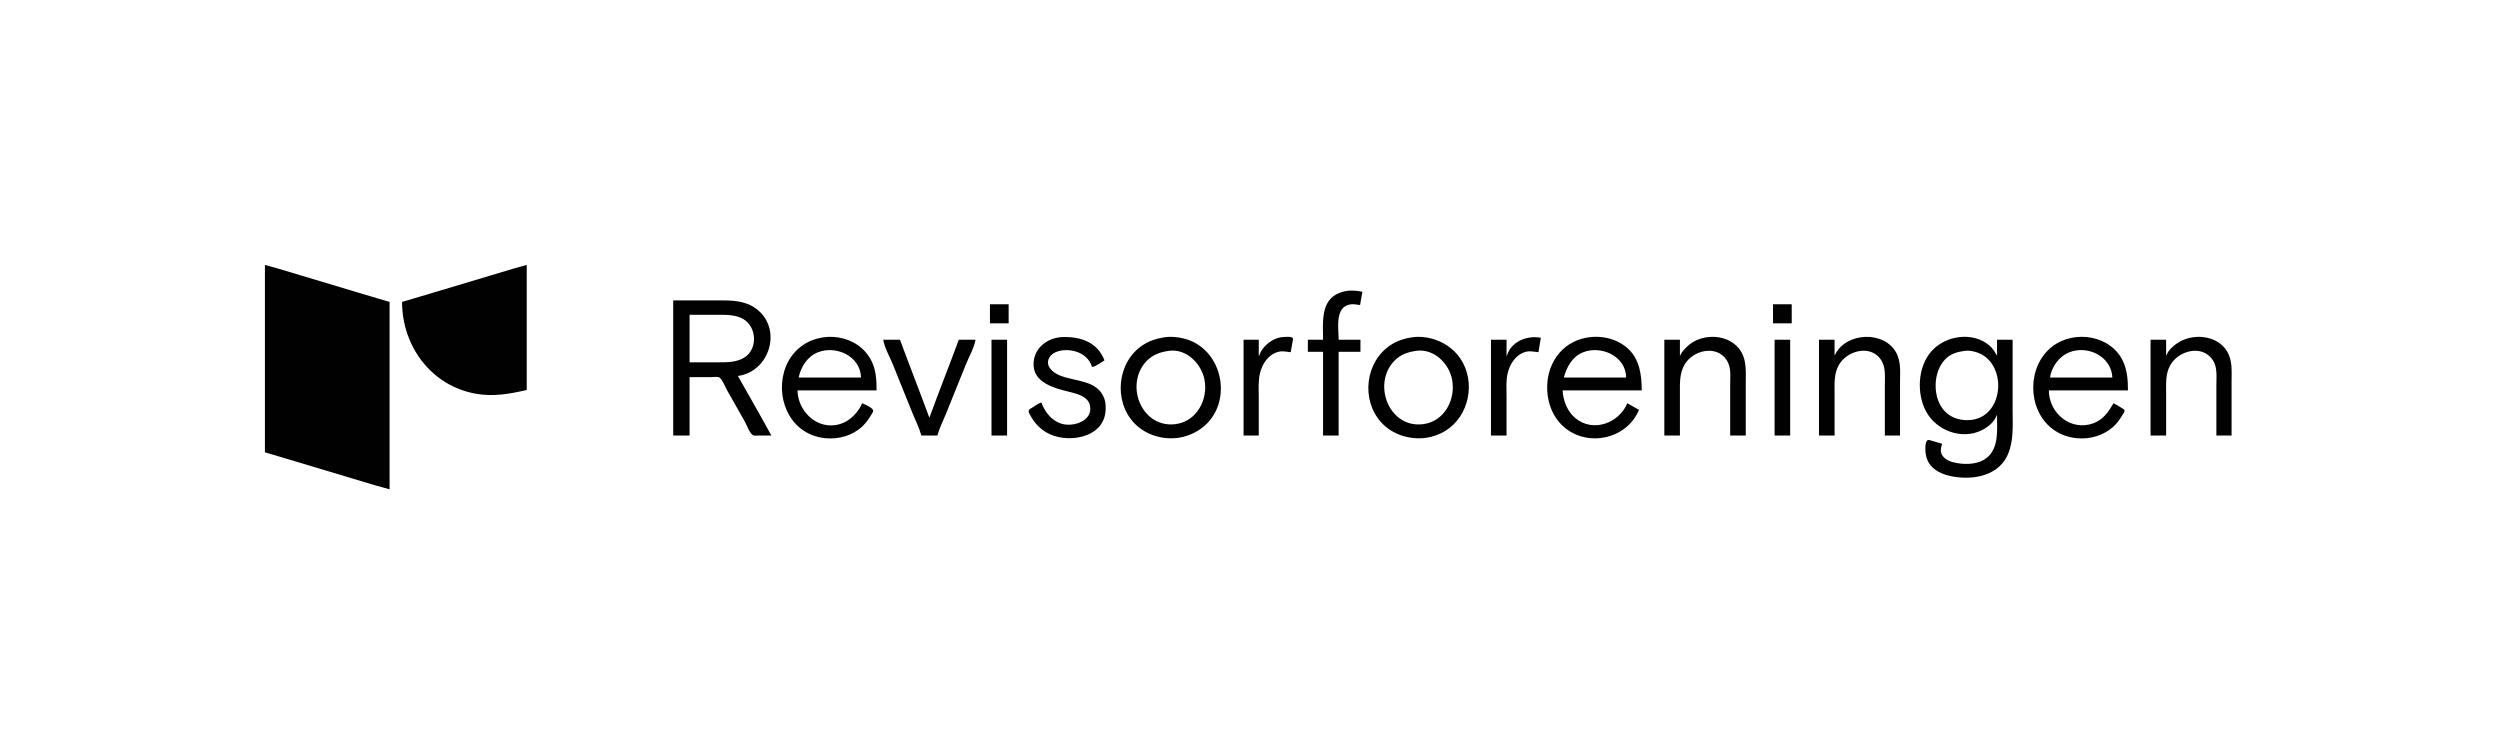 <?xml version="1.0" standalone="yes"?>
<svg xmlns="http://www.w3.org/2000/svg" width="6417" height="1937">
<path style="fill:#ffffff; stroke:none;" d="M0 0L0 1937L6417 1937L6417 0L0 0z"/>
<path style="fill:#010101; stroke:none;" d="M680 680L680 1161L758 1184.28L904 1228.02L964 1246.02L1000 1256L1000 775L925 752.72L770 706.28L710 688.28L680 680M1032 775C1032 888.33 1106.71 989.964 1221 1010.58C1266.16 1018.72 1308.09 1011.16 1352 1001L1352 680L1322 688.28L1262 706.28L1107 752.72L1032 775M3396 872L3357 872L3357 903L3396 903L3396 1118L3436 1118L3436 903L3492 903L3492 872L3436 872C3436 843.448 3425.79 788.533 3465 781.464C3473.85 779.869 3482.31 781.83 3491 783L3497 749C3485.63 746.655 3474.66 745.29 3463 746.089C3454.86 746.647 3446.62 748.557 3439 751.425C3388.49 770.431 3396 828.548 3396 872M1728 771L1728 1118L1770 1118L1770 968L1826 968C1831.53 968 1842.95 965.836 1847.39 969.603C1855.74 976.69 1860.99 992.53 1866.42 1002C1881.66 1028.59 1896.57 1055.36 1911.72 1082C1916.88 1091.07 1923.6 1111.37 1932.39 1116.97C1935.83 1119.16 1942.1 1118 1946 1118L1980 1118L1948.42 1061L1894 965C1976.53 953.887 2009.17 843.122 1941 792.478C1911.51 770.572 1876.92 771 1842 771L1728 771M2541 781L2541 830L2589 830L2589 781L2541 781M4551 781L4551 830L4599 830L4599 781L4551 781z"/>
<path style="fill:#ffffff; stroke:none;" d="M1770 808L1770 930L1844 930C1866.37 930 1888.96 930.158 1909 918.663C1946.06 897.401 1943.05 838.607 1907 818.44C1888.36 808.014 1865.72 808 1845 808L1770 808z"/>
<path style="fill:#010101; stroke:none;" d="M2213 1035C2208.25 1046.34 2200.61 1057.28 2192 1066C2184.19 1073.89 2176.16 1080.11 2166 1084.69C2107.44 1111.06 2048.24 1062.13 2047 1002L2250 1002C2250 976.304 2248.82 950.534 2237.24 927C2203.28 857.926 2106.72 844.943 2050 894.289C1990.04 946.461 1993.52 1052.08 2056 1100.57C2074.13 1114.65 2096.23 1122.66 2119 1124.83C2152.73 1128.04 2188.04 1118.19 2213 1094.91C2222.24 1086.29 2229.73 1075.8 2236.2 1065C2238.03 1061.95 2242.13 1057.01 2241.18 1053.19C2239.5 1046.37 2219.16 1037.65 2213 1035M2673 1033C2664.5 1035.69 2656.52 1041.94 2649 1046.68C2646.39 1048.33 2641.79 1050.19 2640.7 1053.33C2639.05 1058.09 2644.62 1066.06 2646.87 1070C2655.75 1085.53 2667.89 1098.7 2683 1108.3C2735.06 1141.41 2837.09 1126.2 2838 1050C2838.1 1041.18 2837.81 1032.44 2834.92 1024C2817.89 974.275 2758.59 980.08 2719 963.127C2702.16 955.916 2682.4 939.378 2692.84 919C2699.68 905.624 2715.99 900.232 2730 899C2760.03 896.359 2793.91 910.45 2803 942C2814.1 940.02 2825.46 930.838 2835 925C2817.22 879.159 2776.59 864.781 2731 865.001C2692.66 865.186 2656.76 889.351 2653.17 929C2648.2 983.924 2709.88 997.1 2750 1007.13C2768.12 1011.66 2792.66 1019.07 2797.47 1040C2805.79 1076.25 2765.14 1092.74 2736 1089.83C2705.45 1086.77 2682.45 1060.74 2673 1033M2991 865.425C2970.37 868.234 2950.53 874.563 2933 886.079C2867.04 929.423 2857.38 1030.48 2912.17 1086.91C2941 1116.61 2984.51 1129.45 3025 1123.71C3042.28 1121.26 3059.09 1114.97 3074 1106C3170.79 1047.78 3144.59 891.066 3034 867.804C3020.22 864.905 3005.04 863.514 2991 865.425M3232 913L3231 913L3231 872L3192 872L3192 1118L3231 1118L3231 1020C3231 999.481 3229.29 978.11 3234.13 958C3240.09 933.274 3255.95 909.175 3282 902.899C3292.98 900.253 3302.14 903.113 3313 904C3314.63 895.35 3315.99 886.652 3317.61 878C3318.14 875.161 3319.99 870.328 3317.97 867.742C3314.26 863.009 3300.29 864.885 3295 865.015C3268.53 865.665 3239.96 887.848 3232 913M3627 865.424C3607.2 868.055 3587.99 873.896 3571 884.695C3504.41 927.026 3492.44 1025.64 3545.17 1084C3573.89 1115.79 3619.17 1129.64 3661 1123.71C3678.08 1121.29 3695.32 1114.99 3710 1105.94C3771.58 1067.93 3788.9 979.74 3748.25 920C3730.64 894.113 3703.18 876.136 3673 868.627C3658.31 864.971 3642.09 863.419 3627 865.424M3868 913L3867 913L3867 872L3827 872L3827 1118L3867 1118L3867 1019C3867 998.814 3865.19 977.783 3869.88 958C3875.57 934.054 3890.9 909.958 3916 903.159C3927.67 899.997 3937.43 903.055 3949 904L3955 867C3920.51 860.312 3878.69 875.978 3868 913M4207 1052L4177 1035C4155.52 1086.33 4089.45 1110.8 4044 1073.54C4023.11 1056.41 4012.14 1028.57 4011 1002L4214 1002C4214 962.972 4208.81 922.037 4178 894.171C4135.65 855.866 4064.83 854.954 4020 889.5C3994.8 908.92 3978.67 937.784 3973.44 969C3965.82 1014.4 3978.36 1064.7 4014 1095.71C4075.15 1148.91 4175.57 1127.48 4207 1052M4313 912L4312 912L4312 872L4272 872L4272 1118L4312 1118L4312 1010C4312 984.224 4310.6 959.203 4323.87 936C4344.91 899.234 4405.25 883.97 4431.9 924C4444.32 942.659 4441 966.769 4441 988L4441 1118L4481 1118L4481 981C4481 954.741 4483.35 926.55 4469.4 903C4441.33 855.642 4367.46 852.979 4330 890.004C4323.58 896.345 4316.29 903.442 4313 912M4710 911L4709 911L4709 872L4669 872L4669 1118L4709 1118L4709 1009C4709 984.016 4707.21 959.62 4719.86 937C4740.39 900.286 4800.48 883.364 4827.78 923C4840.82 941.937 4838 966.233 4838 988L4838 1118L4877 1118L4877 982C4877 956.496 4879.99 929.401 4867.68 906C4837.18 848.035 4737.94 852.201 4710 911M5125 1066L5126 1066C5126 1105.3 5131.95 1157.2 5092 1180.38C5069.25 1193.59 5036.69 1192.72 5012 1186.11C5000.22 1182.96 4986.65 1175.36 4982.77 1163C4980.11 1154.5 4982.77 1147.18 4985 1139C4976.09 1136.15 4967.03 1133.59 4958 1131.15C4955.05 1130.35 4950.32 1128.31 4947.42 1130.07C4942.52 1133.03 4942.06 1144.95 4942 1150C4941.78 1169.22 4946.29 1187 4961.09 1200.41C4979.21 1216.83 5003.32 1222.63 5027 1225.17C5076.19 1230.43 5131.93 1216.35 5153.57 1167C5169.27 1131.22 5166 1091.16 5166 1053L5166 872L5126 872L5126 913C5120.54 903.659 5115.34 894.483 5107 887.3C5064.26 850.491 4994.62 860.494 4958.17 901C4922.08 941.1 4918.89 1010.72 4944.31 1057C4971.08 1105.73 5036.2 1129.65 5087 1104.25C5102.22 1096.64 5119.66 1082.87 5125 1066M5425 1035C5412.01 1057.26 5398.37 1077.35 5373 1086.56C5315.57 1107.43 5259.16 1060.94 5259 1002L5462 1002C5462 976.702 5460.4 951.372 5449.69 928C5418.71 860.373 5324.88 845.729 5268 889.236C5202.83 939.078 5202.5 1049.45 5267 1099.99C5285.52 1114.49 5307.69 1122.61 5331 1124.83C5364.65 1128.03 5398.62 1118.09 5424 1095.71C5433.65 1087.21 5441.5 1076.03 5447.99 1065C5449.73 1062.04 5454.02 1056.86 5453.17 1053.21C5452.48 1050.27 5448.32 1048.6 5446 1047.2C5439.1 1043.05 5432.29 1038.41 5425 1035M5561 912L5560 912L5560 872L5520 872L5520 1118L5560 1118L5560 1008C5560 983.914 5558.29 959.885 5570.31 938C5591.11 900.139 5652.03 883.033 5679.64 924C5692.09 942.469 5689 966.902 5689 988L5689 1118L5728 1118L5728 979C5728 952.243 5730.74 924.821 5715.93 901C5690.02 859.315 5627.36 854.78 5589 880.671C5578.25 887.925 5565.07 899.256 5561 912M2267 872C2270.67 893.329 2283.95 915.868 2292 936C2308.42 977.046 2325.18 1017.95 2341.6 1059C2349.34 1078.36 2359.5 1097.89 2365 1118L2406 1118C2411.5 1097.9 2421.66 1078.35 2429.4 1059C2445.82 1017.95 2462.58 977.047 2479 936C2487.06 915.844 2500.32 893.364 2504 872L2461 872L2443.05 920L2404.19 1022L2386 1071L2385 1071L2366.42 1021L2332.19 931L2310 872L2267 872M2545 872L2545 1118L2585 1118L2585 872L2545 872M4555 872L4555 1118L4595 1118L4595 872L4555 872z"/>
<path style="fill:#ffffff; stroke:none;" d="M2050 969L2210 969C2208.87 914.222 2145.85 885.474 2099 904.453C2072.32 915.262 2055.67 941.619 2050 969M4014 969L4174 969C4173.54 914.034 4109.51 885.598 4063 904.453C4035.21 915.722 4021.67 941.755 4014 969M5262 969L5422 969C5419.66 914.546 5358.39 885.256 5311 904.453C5285.13 914.934 5266.04 941.543 5262 969M3001 900.424C2975.84 903.72 2953.81 912.324 2937.52 933C2888.47 995.254 2933.44 1098.98 3017 1088.71C3071.75 1081.99 3101.84 1025.15 3091.55 974C3083.37 933.345 3045.45 894.603 3001 900.424M3636 900.424C3614.87 903.205 3595.58 909.598 3580.09 925.089C3520.86 984.313 3564.89 1100.16 3653 1088.71C3707.62 1081.62 3736.64 1025.98 3727.39 975C3719.82 933.33 3681.03 894.498 3636 900.424M5044 900.424C5024.88 902.929 5007.11 907.643 4993.09 922.039C4960.47 955.52 4959.73 1023.56 4993.09 1056.91C5010.8 1074.62 5036.76 1080.87 5061 1077.71C5146.98 1066.5 5152.35 927.57 5072 903.721C5063.37 901.16 5052.98 899.249 5044 900.424z"/>
</svg>
